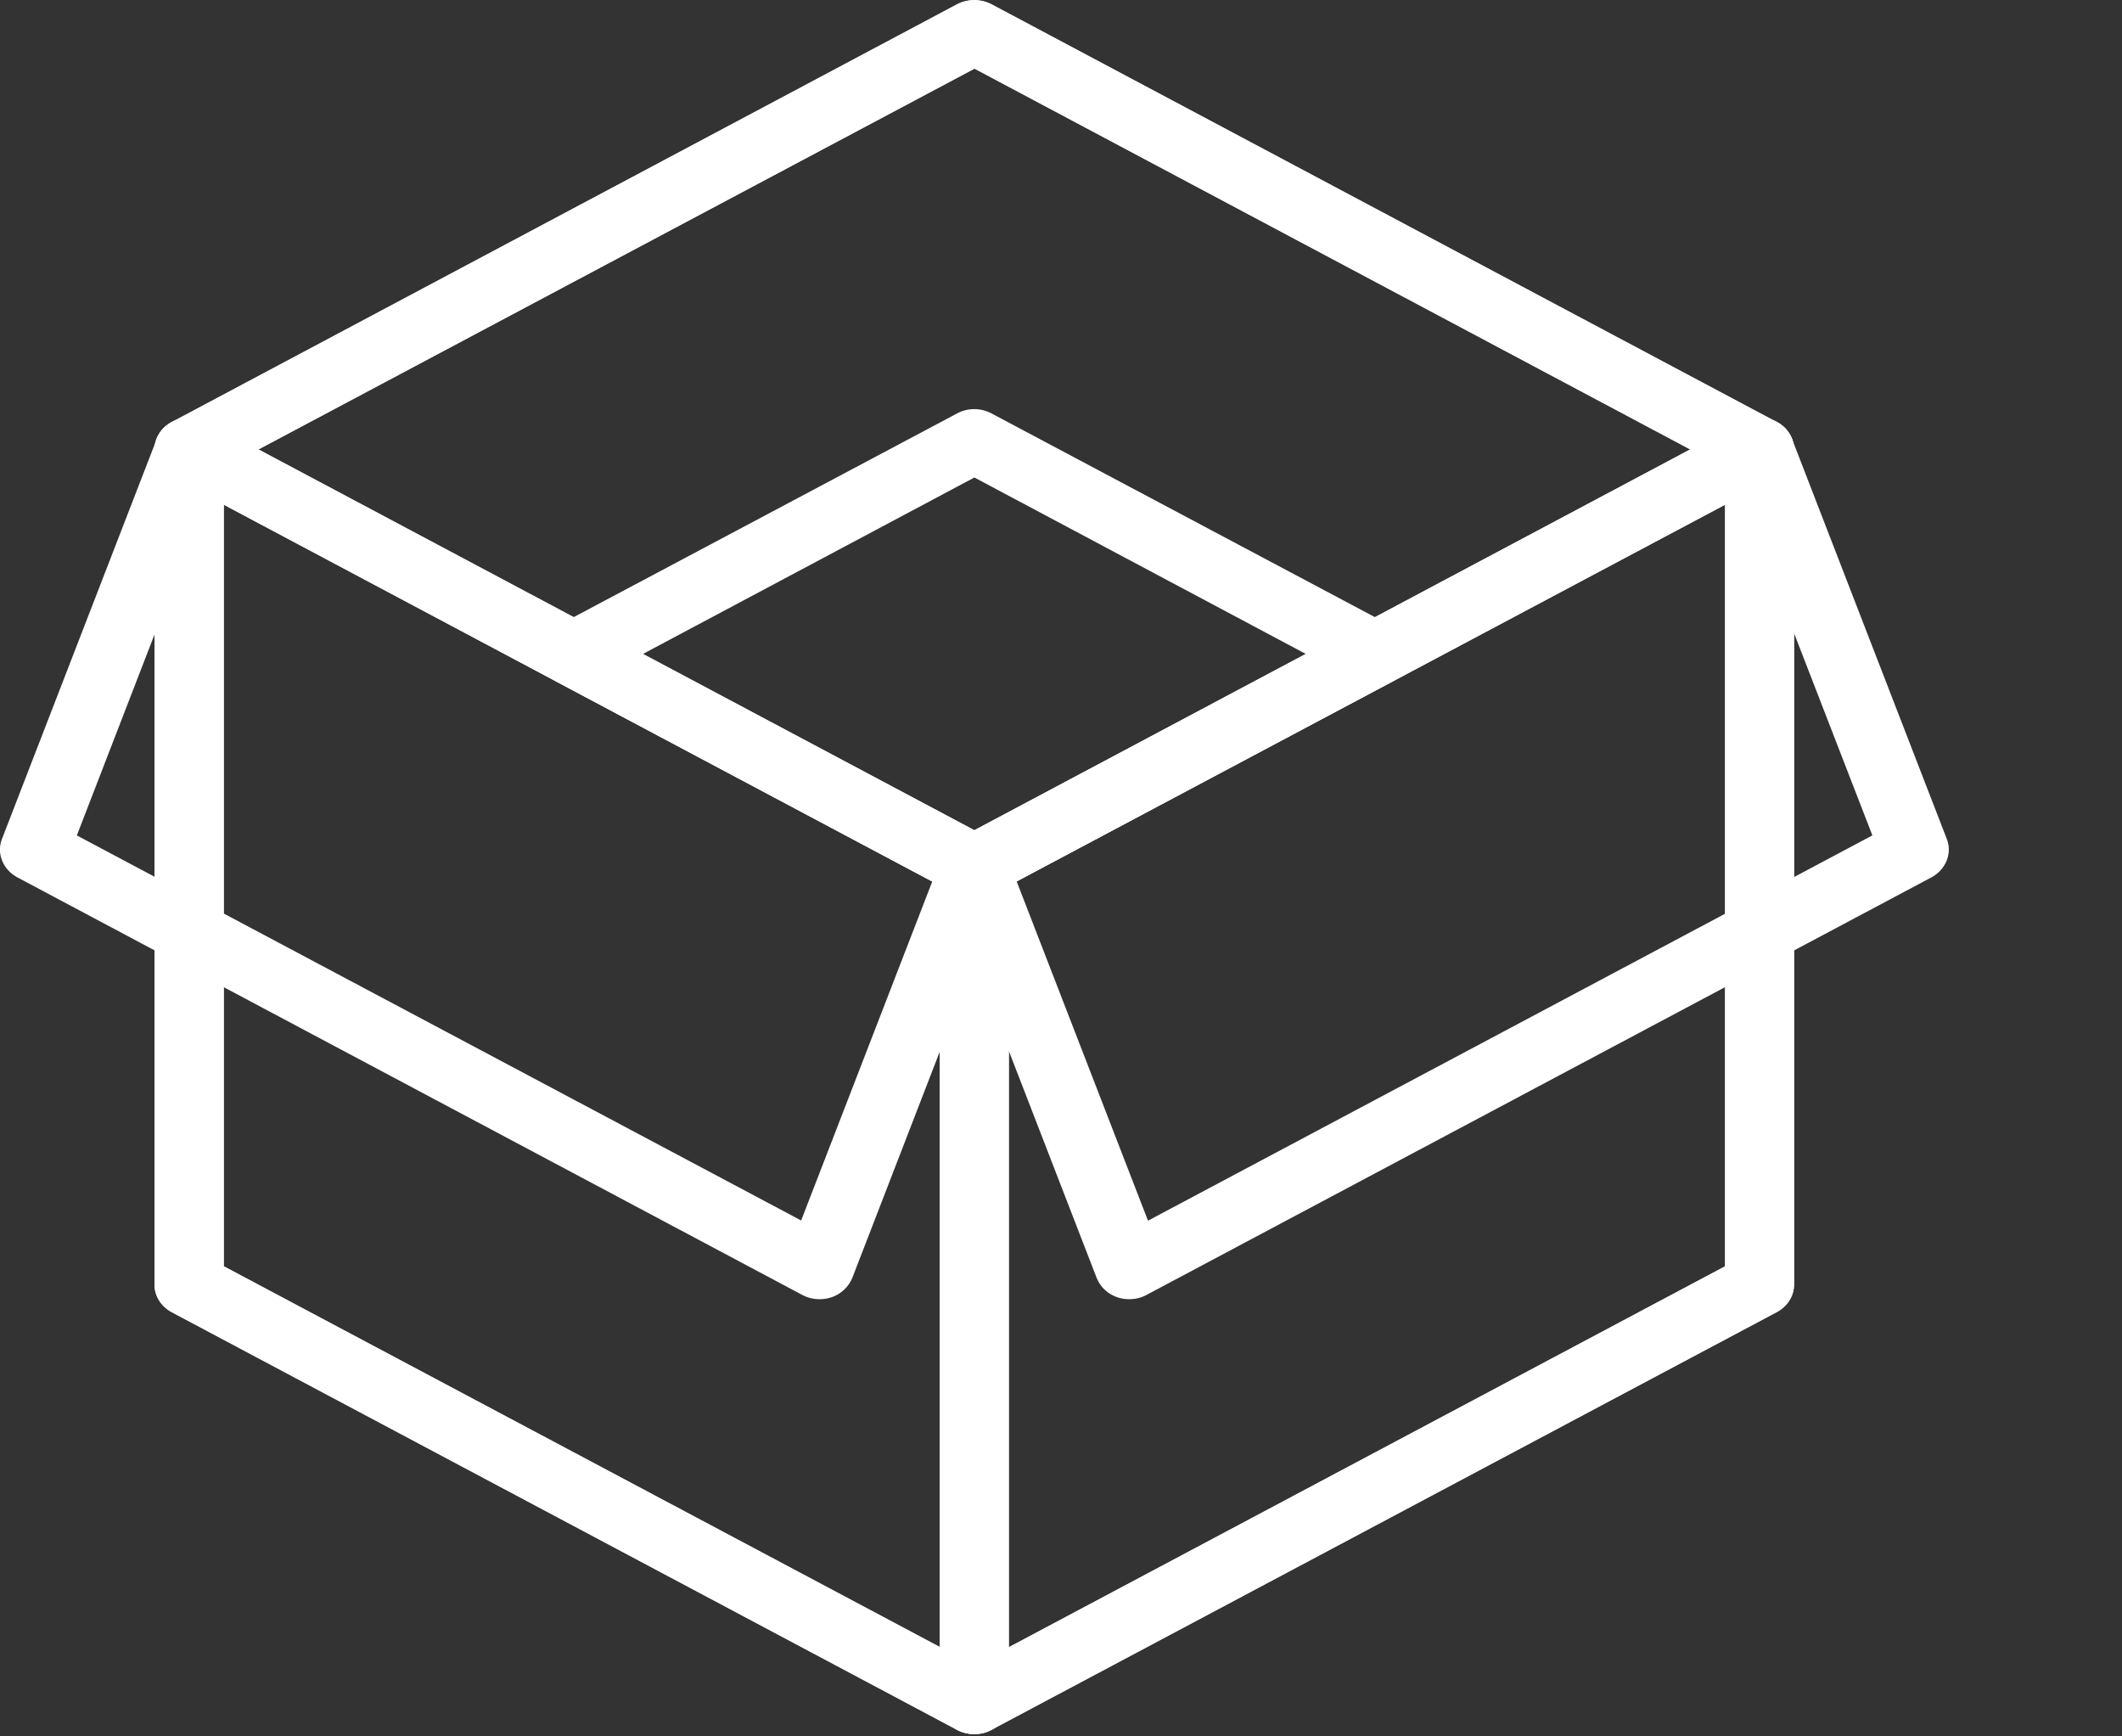 <svg xmlns="http://www.w3.org/2000/svg" fill="none" viewBox="0 0 11 9" height="9" width="11">
<rect x="0" y="0" width="11" height="9" fill="#333333" stroke="none"/>
<path fill="white" d="M1.16 6.564L4.872 8.538V4.59L1.16 2.616V6.564ZM5.051 8.988C5.019 8.988 4.989 8.981 4.961 8.966L0.891 6.802C0.836 6.773 0.801 6.718 0.801 6.659V2.331C0.801 2.272 0.835 2.217 0.891 2.188C0.946 2.159 1.014 2.159 1.069 2.188L5.139 4.353C5.194 4.383 5.229 4.437 5.229 4.496V8.825C5.229 8.884 5.194 8.938 5.139 8.967C5.111 8.982 5.081 8.989 5.049 8.989L5.051 8.988Z"></path>
<path fill="white" d="M1.16 6.563L5.052 8.632L8.943 6.563V2.425L5.052 0.356L1.16 2.425V6.563ZM5.051 8.988C5.019 8.988 4.989 8.981 4.961 8.966L0.891 6.801C0.836 6.772 0.801 6.718 0.801 6.659V2.331C0.801 2.272 0.835 2.217 0.891 2.188L4.961 0.023C5.016 -0.006 5.084 -0.006 5.14 0.023L9.21 2.188C9.265 2.217 9.3 2.272 9.3 2.331V6.659C9.3 6.718 9.265 6.772 9.21 6.801L5.14 8.966C5.112 8.981 5.082 8.988 5.051 8.988Z"></path>
<path fill="white" d="M5.23 4.59V8.538L8.942 6.564V2.616L5.23 4.59ZM5.051 8.988C5.019 8.988 4.989 8.981 4.961 8.966C4.906 8.936 4.871 8.883 4.871 8.824V4.495C4.871 4.436 4.906 4.381 4.961 4.352L9.031 2.187C9.086 2.158 9.154 2.158 9.21 2.187C9.265 2.216 9.3 2.271 9.3 2.33V6.658C9.3 6.717 9.265 6.772 9.21 6.801L5.14 8.965C5.112 8.98 5.082 8.987 5.051 8.987V8.988Z"></path>
<path fill="white" d="M1.339 2.33L5.051 4.304L8.762 2.33L5.051 0.355L1.339 2.33ZM5.051 4.659C5.019 4.659 4.989 4.652 4.961 4.637L0.891 2.472C0.836 2.442 0.801 2.388 0.801 2.33C0.801 2.271 0.835 2.216 0.891 2.187L4.961 0.022C5.016 -0.007 5.084 -0.007 5.14 0.022L9.21 2.187C9.265 2.216 9.3 2.271 9.3 2.33C9.3 2.388 9.265 2.443 9.21 2.472L5.14 4.637C5.112 4.652 5.082 4.659 5.051 4.659Z"></path>
<path fill="white" d="M3.332 3.39L5.051 4.304L6.77 3.39L5.051 2.475L3.332 3.39ZM5.051 4.659C5.019 4.659 4.989 4.652 4.961 4.637L2.883 3.532C2.828 3.502 2.793 3.449 2.793 3.39C2.793 3.331 2.828 3.276 2.883 3.247L4.961 2.143C5.016 2.113 5.084 2.113 5.14 2.143L7.218 3.247C7.273 3.277 7.308 3.331 7.308 3.39C7.308 3.449 7.273 3.503 7.218 3.532L5.14 4.637C5.112 4.652 5.082 4.659 5.051 4.659Z"></path>
<path fill="white" d="M0.398 4.33L4.153 6.326L4.833 4.568L1.078 2.572L0.398 4.331V4.33ZM4.249 6.734C4.218 6.734 4.187 6.727 4.159 6.712L0.089 4.547C0.015 4.507 -0.019 4.423 0.01 4.349L0.813 2.274C0.83 2.228 0.87 2.191 0.92 2.174C0.97 2.157 1.025 2.162 1.071 2.186L5.141 4.351C5.216 4.391 5.249 4.474 5.22 4.549L4.418 6.624C4.399 6.67 4.36 6.707 4.311 6.724C4.291 6.731 4.269 6.734 4.249 6.734Z"></path>
<path fill="white" d="M5.27 4.568L5.951 6.327L9.706 4.33L9.025 2.572L5.27 4.568ZM5.853 6.734C5.833 6.734 5.811 6.731 5.792 6.724C5.742 6.707 5.703 6.67 5.685 6.624L4.882 4.549C4.853 4.474 4.886 4.391 4.961 4.351L9.031 2.186C9.077 2.162 9.132 2.157 9.182 2.174C9.232 2.191 9.271 2.227 9.289 2.274L10.092 4.349C10.121 4.423 10.087 4.507 10.013 4.547L5.943 6.712C5.915 6.727 5.885 6.734 5.853 6.734Z"></path>
</svg>
